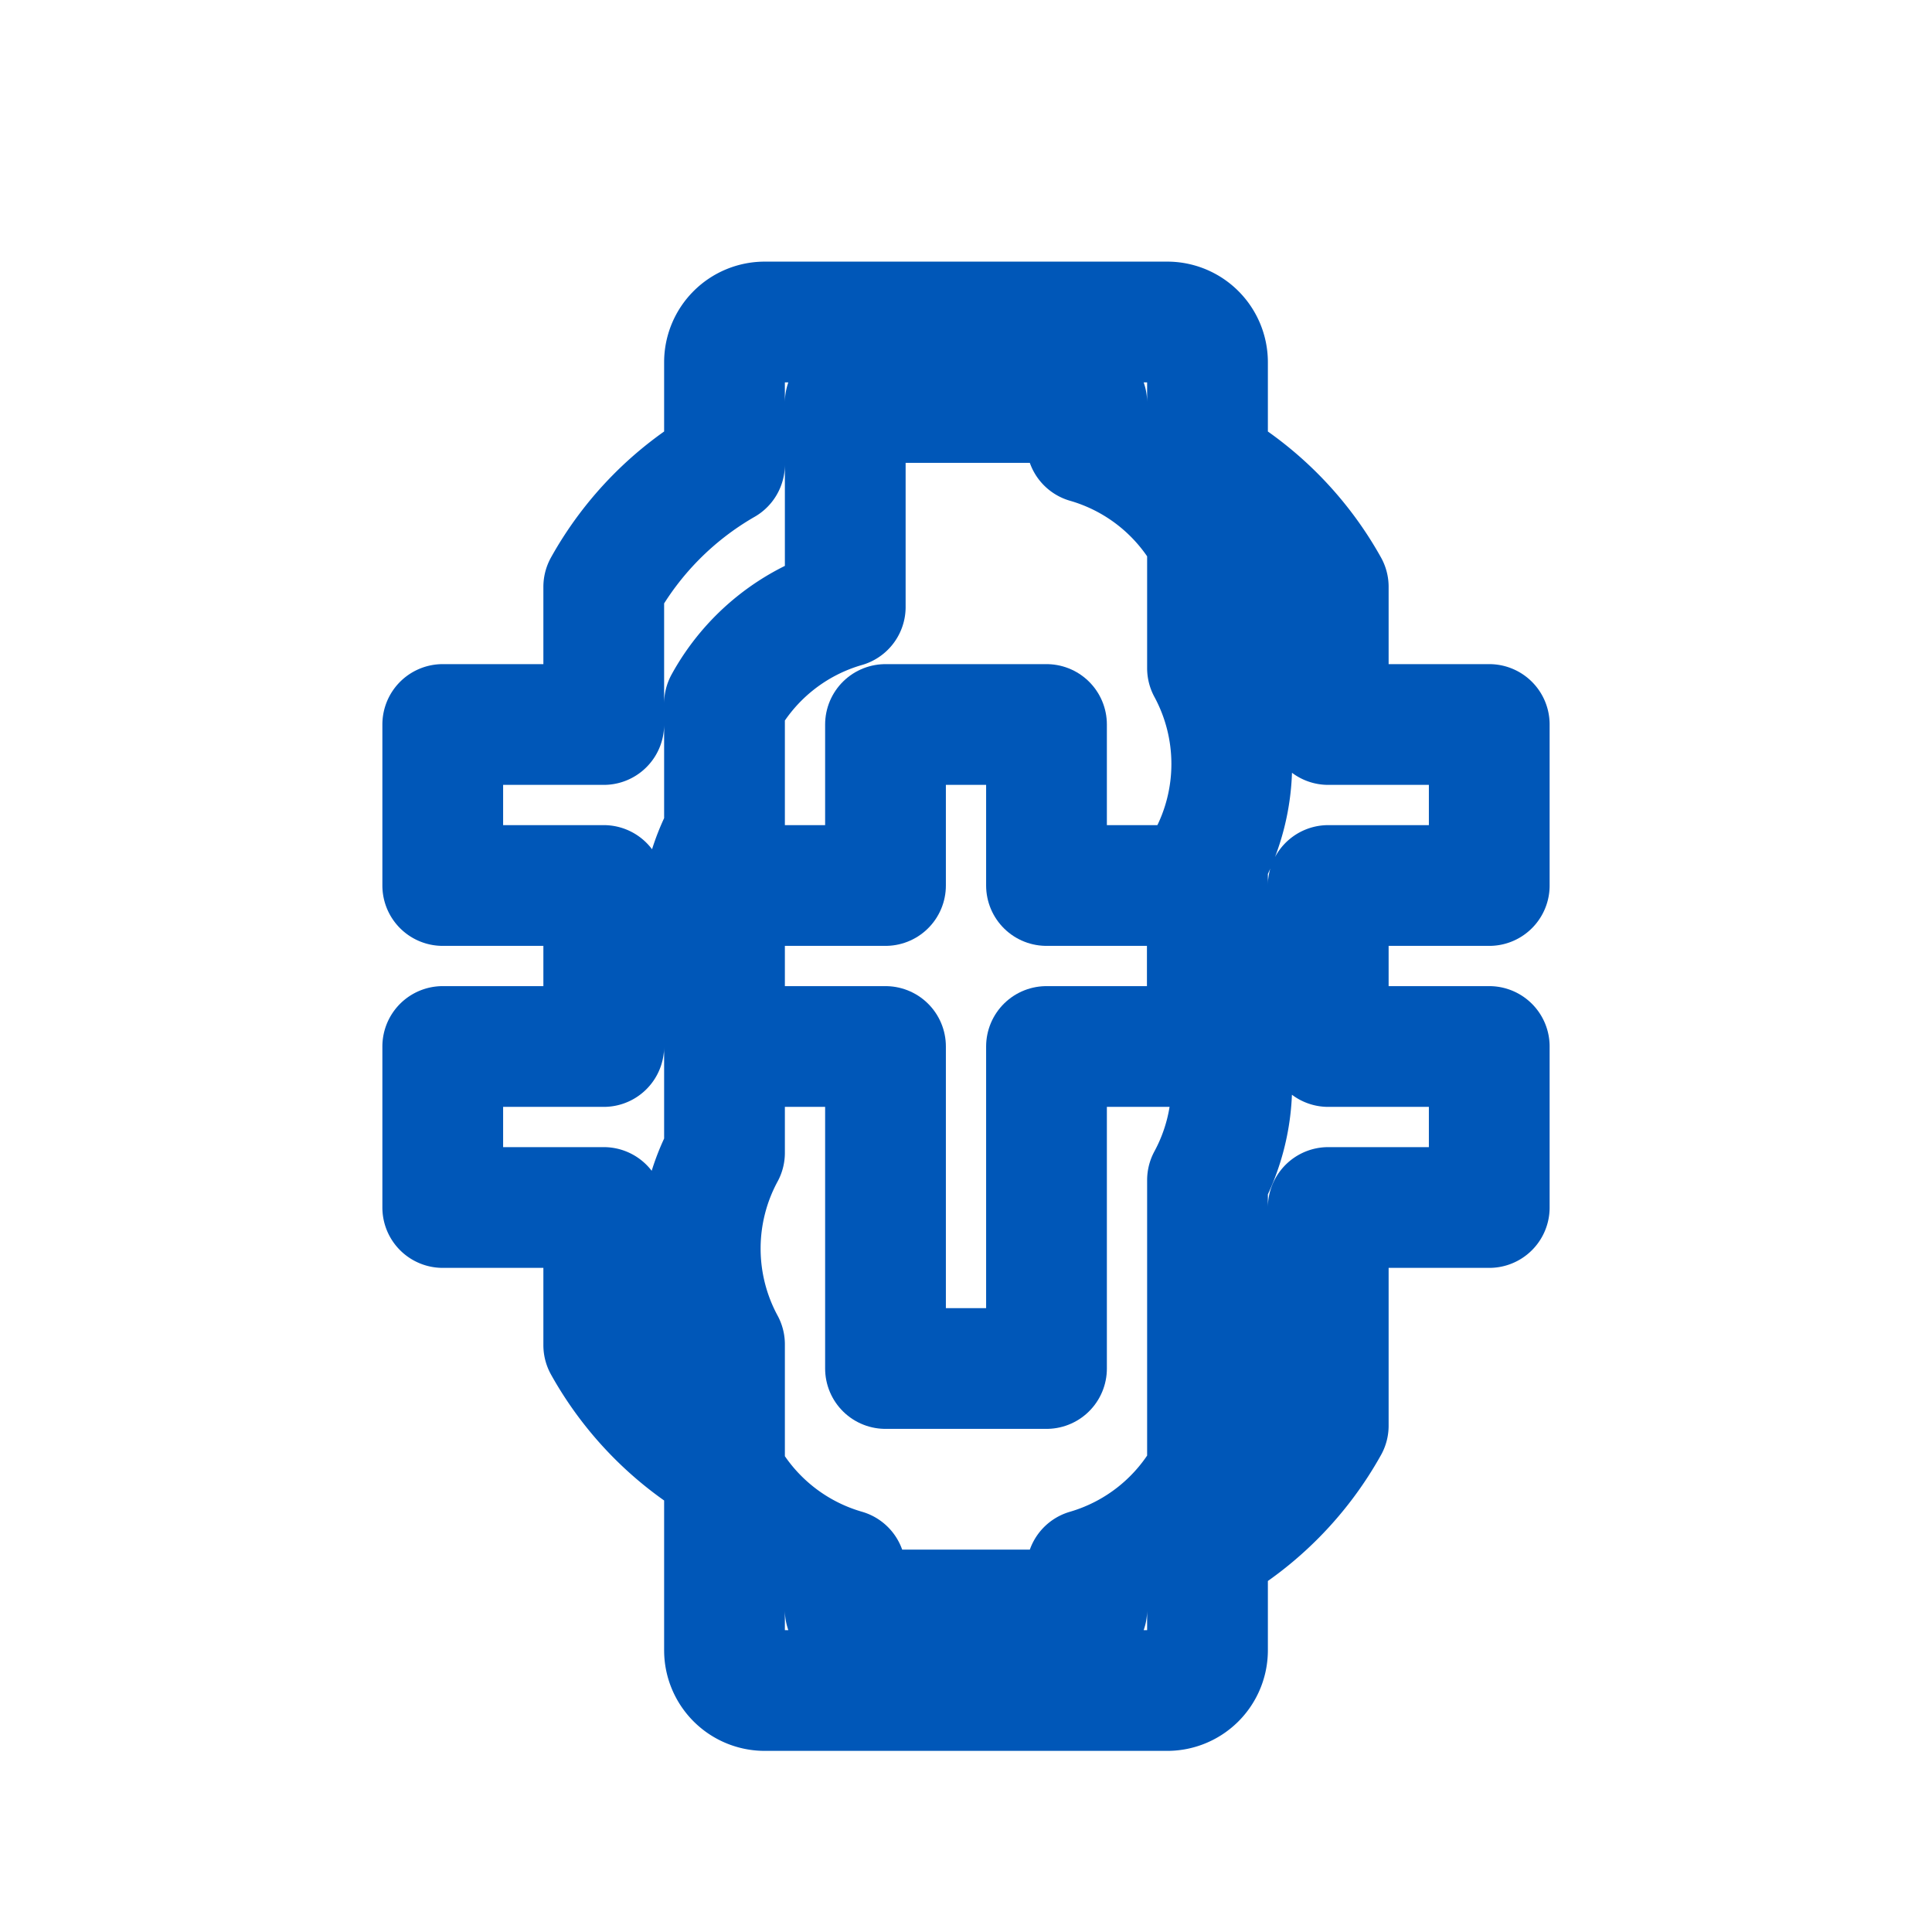 <svg xmlns="http://www.w3.org/2000/svg" width="100" height="100" viewBox="0 0 24 24" fill="none" stroke="#0057b8" stroke-width="1.5" stroke-linecap="round" stroke-linejoin="round">
    <path d="M13 17h-2v-4H9v-2h2V9h2v2h2v2h-2z"/>
    <path d="M15 5.77V4.5a.5.5 0 0 0-.5-.5h-5a.5.5 0 0 0-.5.5v1.27a4 4 0 0 0-1.5 1.52V9h-2v2h2v2h-2v2h2v1.71a4 4 0 0 0 1.5 1.52V20.5a.5.5 0 0 0 .5.5h5a.5.5 0 0 0 .5-.5v-1.27a4 4 0 0 0 1.5-1.52V15h2v-2h-2v-2h2V9h-2V7.29a4 4 0 0 0-1.5-1.52zM15 18.29a2.5 2.5 0 0 1-1.5 1.21V20h-3v-.5a2.5 2.5 0 0 1-1.5-1.2v-1.6a2.5 2.5 0 0 1 0-2.38v-1.6a2.5 2.5 0 0 1 0-2.38v-1.6a2.5 2.5 0 0 1 1.5-1.2V5h3v.5a2.5 2.5 0 0 1 1.5 1.2v1.6a2.5 2.5 0 0 1 0 2.38v1.6a2.5 2.5 0 0 1 0 2.38v1.6z"/>
</svg>
